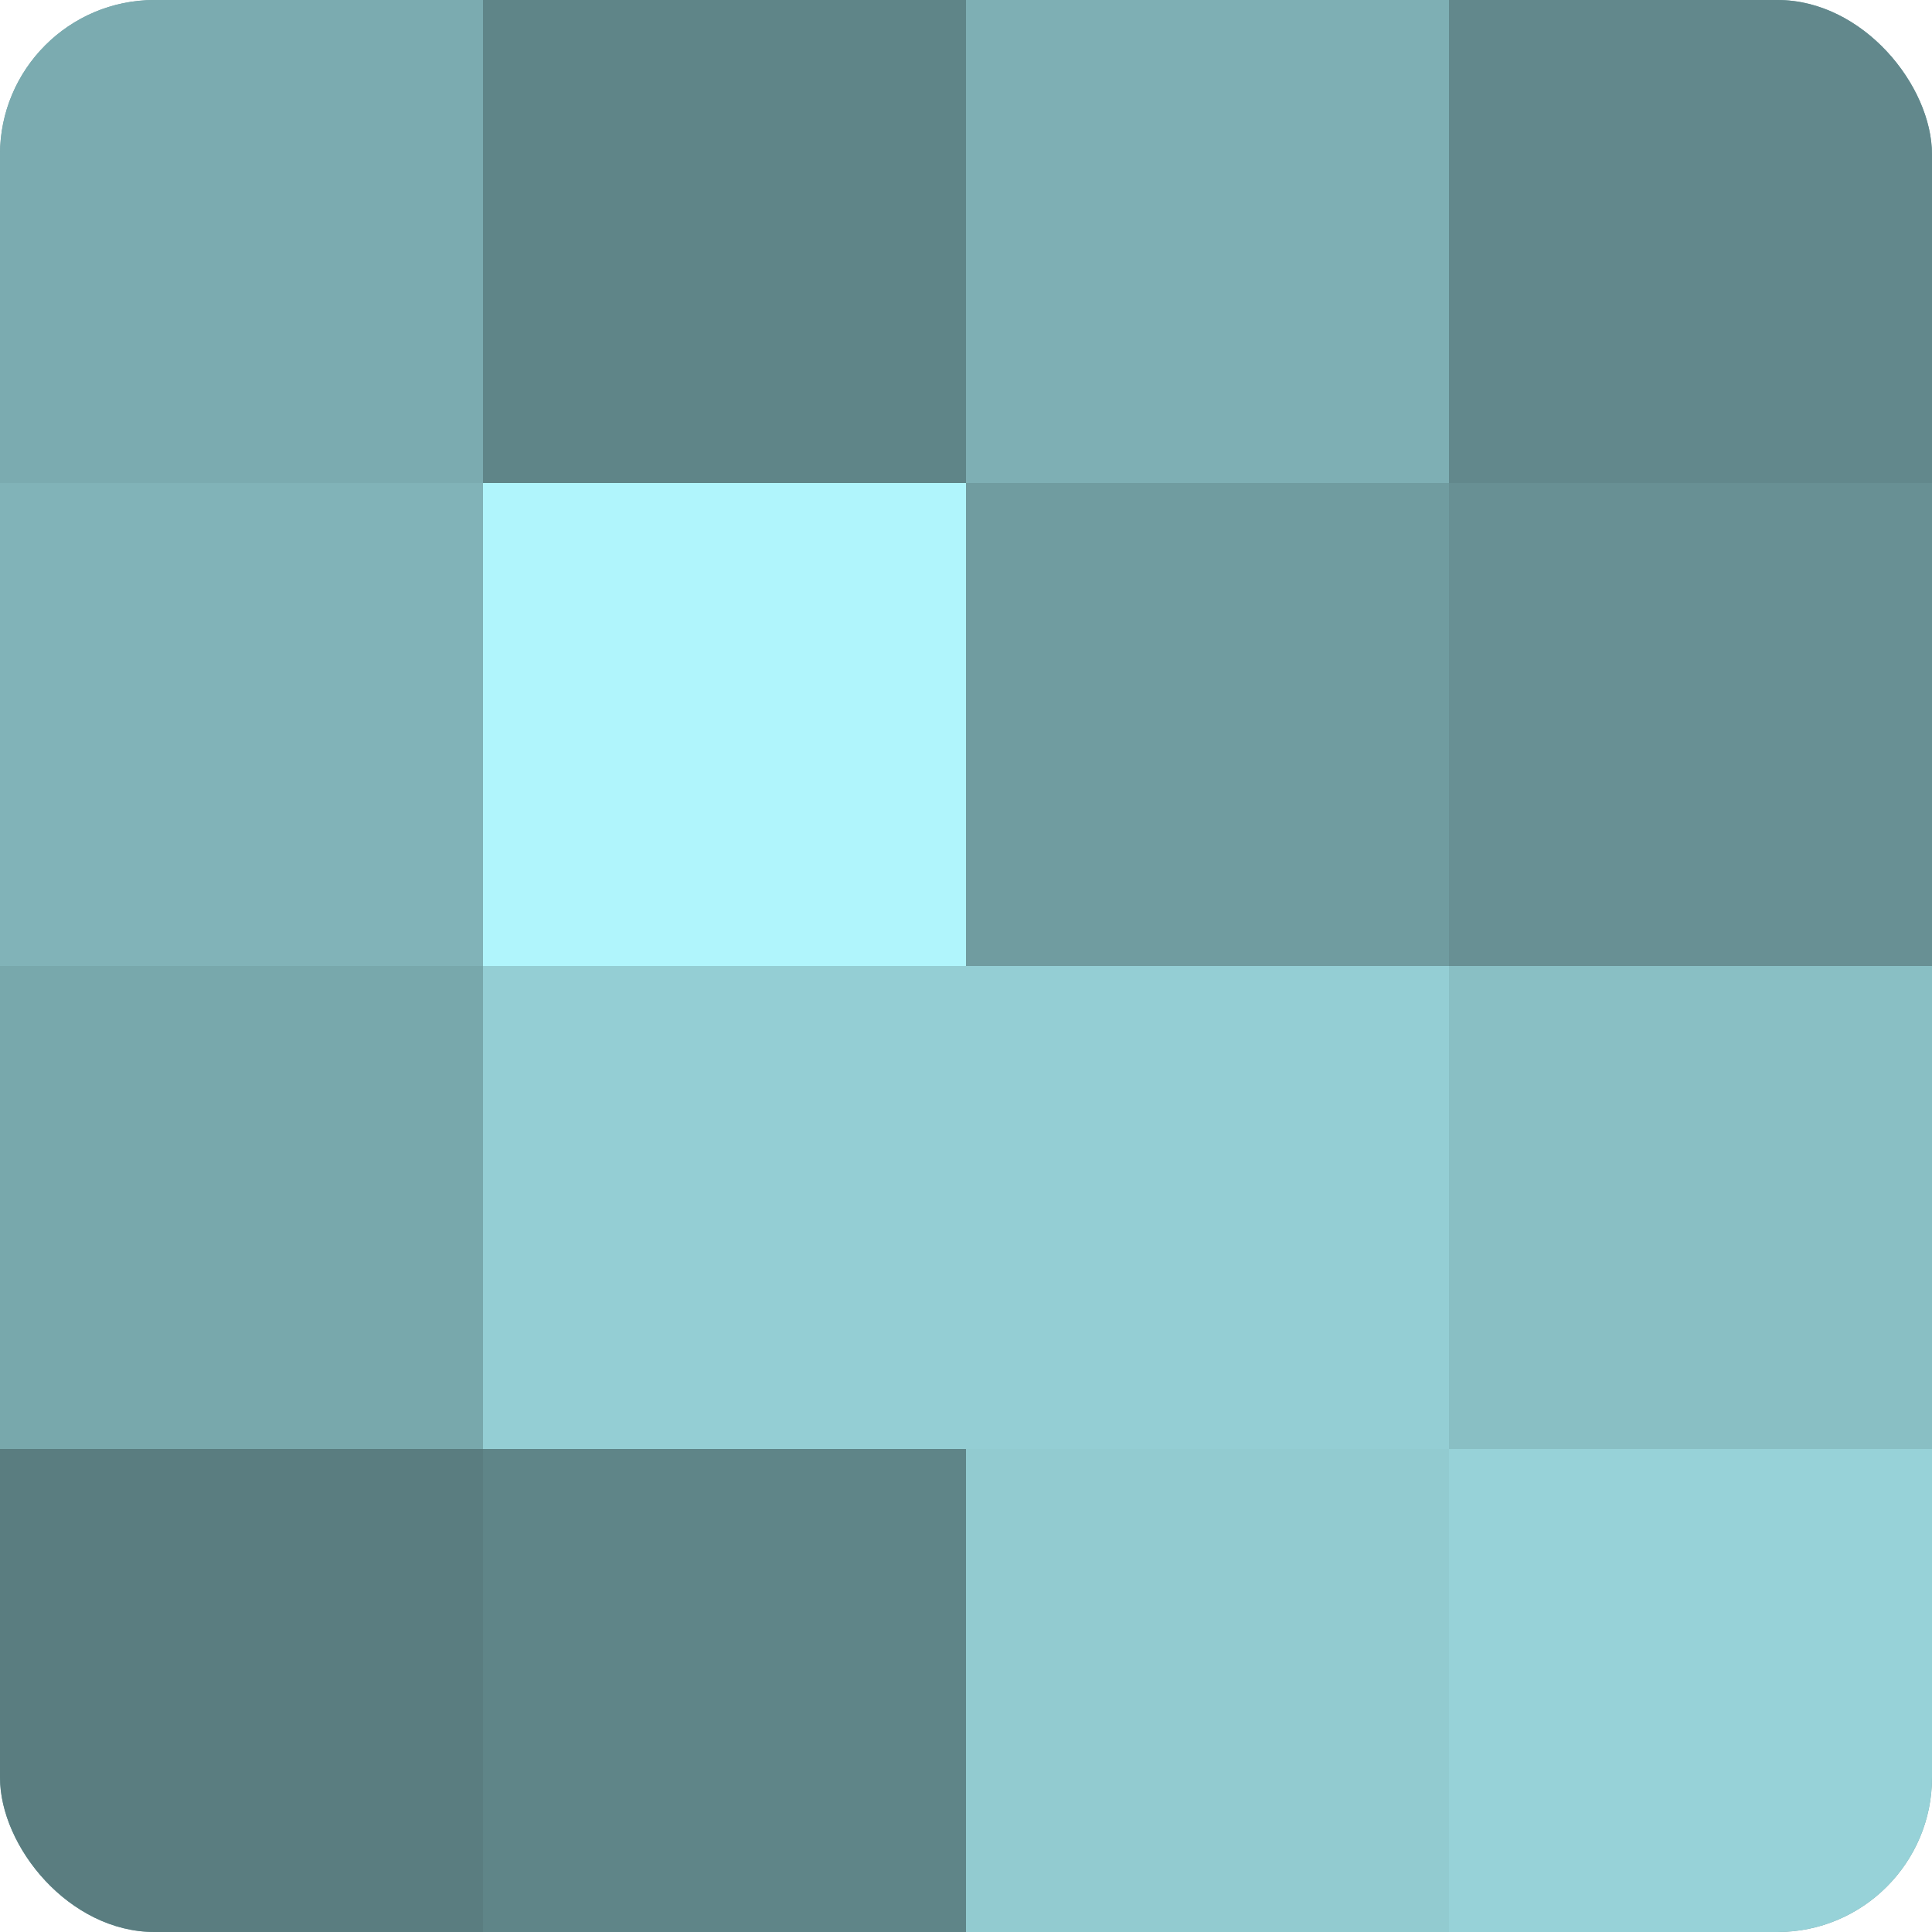 <?xml version="1.0" encoding="UTF-8"?>
<svg xmlns="http://www.w3.org/2000/svg" width="60" height="60" viewBox="0 0 100 100" preserveAspectRatio="xMidYMid meet"><defs><clipPath id="c" width="100" height="100"><rect width="100" height="100" rx="8" ry="8"/></clipPath></defs><g clip-path="url(#c)"><rect width="100" height="100" fill="#709ca0"/><rect width="25" height="25" fill="#7babb0"/><rect y="25" width="25" height="25" fill="#81b3b8"/><rect y="50" width="25" height="25" fill="#78a8ac"/><rect y="75" width="25" height="25" fill="#5a7d80"/><rect x="25" width="25" height="25" fill="#5f8588"/><rect x="25" y="25" width="25" height="25" fill="#b0f5fc"/><rect x="25" y="50" width="25" height="25" fill="#94ced4"/><rect x="25" y="75" width="25" height="25" fill="#5f8588"/><rect x="50" width="25" height="25" fill="#7eafb4"/><rect x="50" y="25" width="25" height="25" fill="#709ca0"/><rect x="50" y="50" width="25" height="25" fill="#94ced4"/><rect x="50" y="75" width="25" height="25" fill="#92cbd0"/><rect x="75" width="25" height="25" fill="#62888c"/><rect x="75" y="25" width="25" height="25" fill="#689094"/><rect x="75" y="50" width="25" height="25" fill="#89bfc4"/><rect x="75" y="75" width="25" height="25" fill="#97d2d8"/></g></svg>
